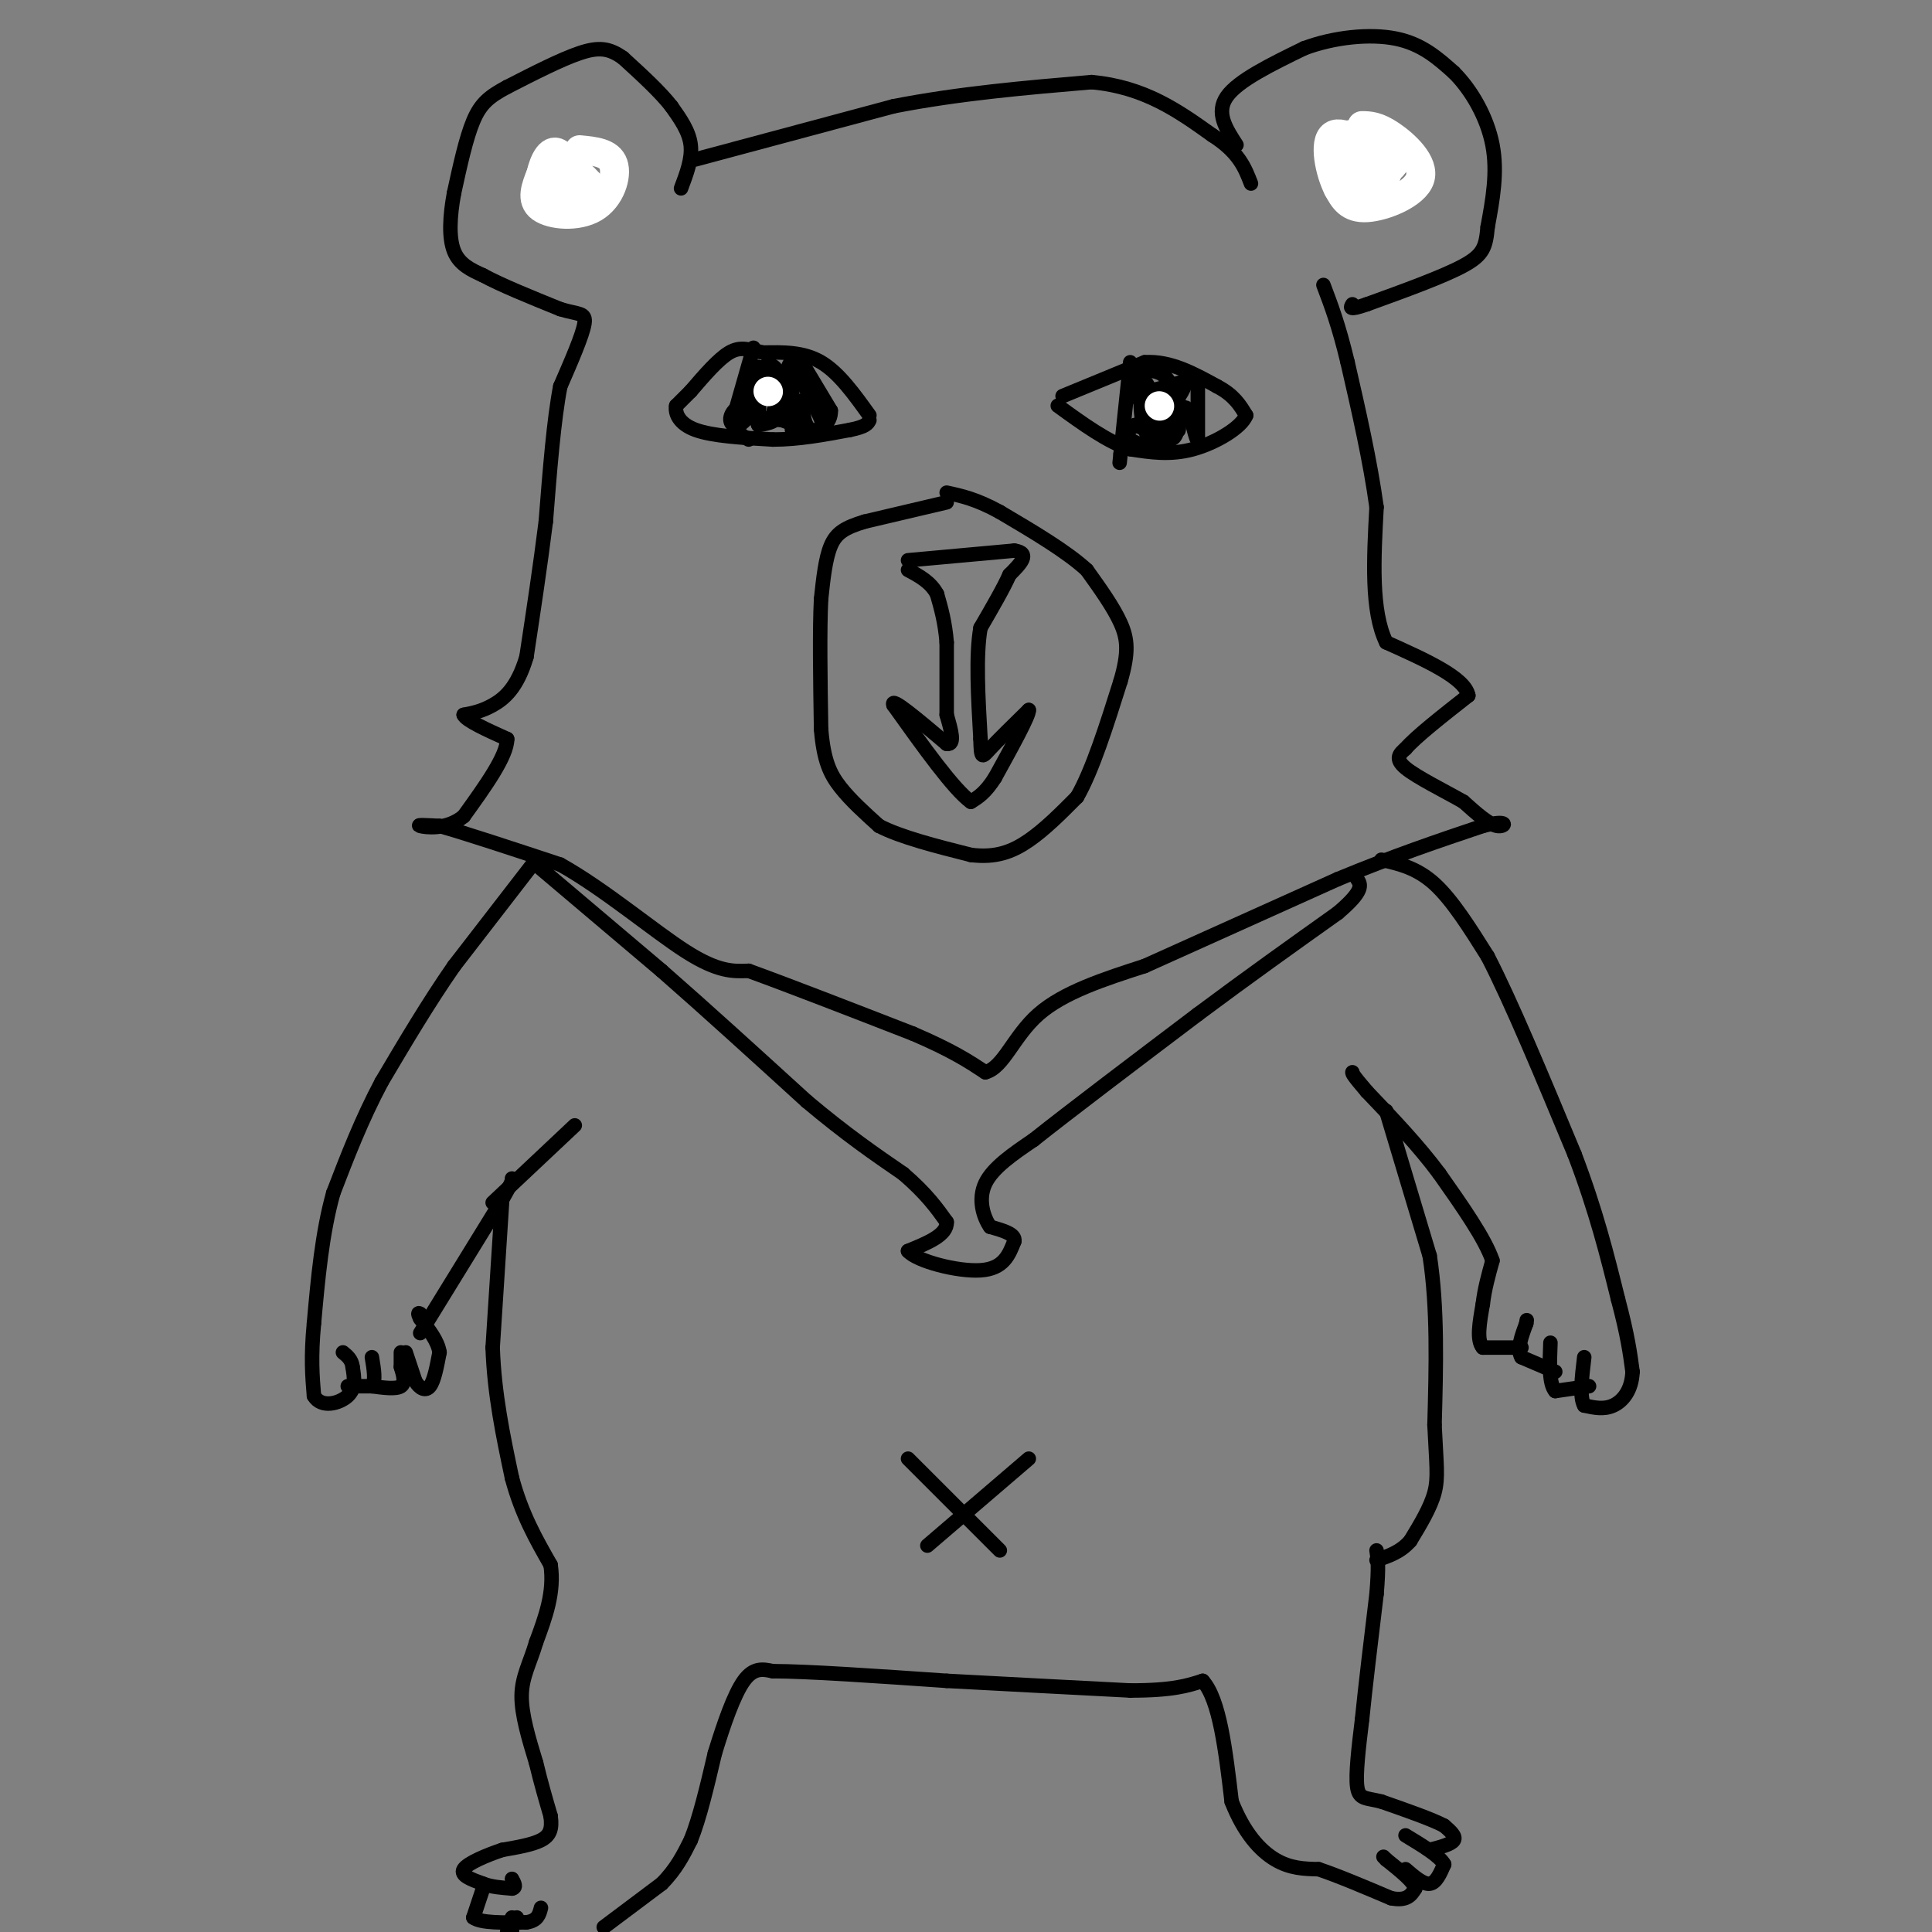 <svg viewBox='0 0 400 400' version='1.1' xmlns='http://www.w3.org/2000/svg' xmlns:xlink='http://www.w3.org/1999/xlink'><rect x="0" y="0" width="400" height="400" fill="#808080" stroke="none"/><g fill='none' stroke='#000000' stroke-width='3' stroke-linecap='round' stroke-linejoin='round'><path d='M180,86c-3.167,-4.417 -6.333,-8.833 -10,-11c-3.667,-2.167 -7.833,-2.083 -12,-2'/><path d='M158,73c-3.067,-0.667 -4.733,-1.333 -7,0c-2.267,1.333 -5.133,4.667 -8,8'/><path d='M143,81c-1.833,1.833 -2.417,2.417 -3,3'/><path d='M140,84c-0.289,1.489 0.489,3.711 4,5c3.511,1.289 9.756,1.644 16,2'/><path d='M160,91c5.333,0.000 10.667,-1.000 16,-2'/><path d='M176,89c3.333,-0.667 3.667,-1.333 4,-2'/><path d='M220,82c0.000,0.000 17.000,-7.000 17,-7'/><path d='M237,75c5.333,-0.333 10.167,2.333 15,5'/><path d='M252,80c3.500,1.833 4.750,3.917 6,6'/><path d='M258,86c-0.933,2.489 -6.267,5.711 -11,7c-4.733,1.289 -8.867,0.644 -13,0'/><path d='M234,93c-4.667,-1.500 -9.833,-5.250 -15,-9'/><path d='M196,104c0.000,0.000 -17.000,4.000 -17,4'/><path d='M179,108c-4.111,1.244 -5.889,2.356 -7,5c-1.111,2.644 -1.556,6.822 -2,11'/><path d='M170,124c-0.333,6.333 -0.167,16.667 0,27'/><path d='M170,151c0.533,6.511 1.867,9.289 4,12c2.133,2.711 5.067,5.356 8,8'/><path d='M182,171c4.500,2.333 11.750,4.167 19,6'/><path d='M201,177c5.178,0.667 8.622,-0.667 12,-3c3.378,-2.333 6.689,-5.667 10,-9'/><path d='M223,165c3.167,-5.500 6.083,-14.750 9,-24'/><path d='M232,141c1.711,-5.911 1.489,-8.689 0,-12c-1.489,-3.311 -4.244,-7.156 -7,-11'/><path d='M225,118c-4.167,-3.833 -11.083,-7.917 -18,-12'/><path d='M207,106c-4.833,-2.667 -7.917,-3.333 -11,-4'/><path d='M188,116c0.000,0.000 22.000,-2.000 22,-2'/><path d='M210,114c3.500,0.500 1.250,2.750 -1,5'/><path d='M209,119c-1.167,2.667 -3.583,6.833 -6,11'/><path d='M203,130c-1.000,5.667 -0.500,14.333 0,23'/><path d='M203,153c0.089,4.378 0.311,3.822 2,2c1.689,-1.822 4.844,-4.911 8,-8'/><path d='M213,147c0.167,1.000 -3.417,7.500 -7,14'/><path d='M206,161c-2.000,3.167 -3.500,4.083 -5,5'/><path d='M201,166c-3.500,-2.500 -9.750,-11.250 -16,-20'/><path d='M185,146c-0.833,-2.000 5.083,3.000 11,8'/><path d='M196,154c1.833,0.333 0.917,-2.833 0,-6'/><path d='M196,148c0.000,-3.500 0.000,-9.250 0,-15'/><path d='M196,133c-0.333,-4.167 -1.167,-7.083 -2,-10'/><path d='M194,123c-1.333,-2.500 -3.667,-3.750 -6,-5'/><path d='M141,39c1.167,-3.083 2.333,-6.167 2,-9c-0.333,-2.833 -2.167,-5.417 -4,-8'/><path d='M139,22c-2.333,-3.000 -6.167,-6.500 -10,-10'/><path d='M129,12c-2.889,-2.089 -5.111,-2.311 -9,-1c-3.889,1.311 -9.444,4.156 -15,7'/><path d='M105,18c-3.711,1.978 -5.489,3.422 -7,7c-1.511,3.578 -2.756,9.289 -4,15'/><path d='M94,40c-0.889,4.778 -1.111,9.222 0,12c1.111,2.778 3.556,3.889 6,5'/><path d='M100,57c3.667,2.000 9.833,4.500 16,7'/><path d='M116,64c3.822,1.178 5.378,0.622 5,3c-0.378,2.378 -2.689,7.689 -5,13'/><path d='M116,80c-1.333,6.833 -2.167,17.417 -3,28'/><path d='M113,108c-1.167,9.333 -2.583,18.667 -4,28'/><path d='M109,136c-1.911,6.489 -4.689,8.711 -7,10c-2.311,1.289 -4.156,1.644 -6,2'/><path d='M96,148c0.500,1.167 4.750,3.083 9,5'/><path d='M105,153c0.000,3.500 -4.500,9.750 -9,16'/><path d='M96,169c-3.578,2.933 -8.022,2.267 -9,2c-0.978,-0.267 1.511,-0.133 4,0'/><path d='M91,171c4.833,1.333 14.917,4.667 25,8'/><path d='M116,179c9.089,5.067 19.311,13.733 26,18c6.689,4.267 9.844,4.133 13,4'/><path d='M155,201c7.833,2.833 20.917,7.917 34,13'/><path d='M189,214c8.167,3.500 11.583,5.750 15,8'/><path d='M204,222c3.800,-0.978 5.800,-7.422 11,-12c5.200,-4.578 13.600,-7.289 22,-10'/><path d='M237,200c10.333,-4.667 25.167,-11.333 40,-18'/><path d='M277,182c11.667,-4.833 20.833,-7.917 30,-11'/><path d='M307,171c5.644,-1.489 4.756,0.289 3,0c-1.756,-0.289 -4.378,-2.644 -7,-5'/><path d='M303,166c-3.756,-2.156 -9.644,-5.044 -12,-7c-2.356,-1.956 -1.178,-2.978 0,-4'/><path d='M291,155c2.167,-2.500 7.583,-6.750 13,-11'/><path d='M304,144c-0.667,-3.667 -8.833,-7.333 -17,-11'/><path d='M287,133c-3.167,-6.500 -2.583,-17.250 -2,-28'/><path d='M285,105c-1.333,-9.667 -3.667,-19.833 -6,-30'/><path d='M279,75c-1.833,-7.667 -3.417,-11.833 -5,-16'/><path d='M144,33c0.000,0.000 41.000,-11.000 41,-11'/><path d='M185,22c13.667,-2.667 27.333,-3.833 41,-5'/><path d='M226,17c11.000,1.000 18.000,6.000 25,11'/><path d='M251,28c5.500,3.500 6.750,6.750 8,10'/><path d='M256,30c-2.167,-3.333 -4.333,-6.667 -2,-10c2.333,-3.333 9.167,-6.667 16,-10'/><path d='M270,10c6.178,-2.311 13.622,-3.089 19,-2c5.378,1.089 8.689,4.044 12,7'/><path d='M301,15c3.689,3.667 6.911,9.333 8,15c1.089,5.667 0.044,11.333 -1,17'/><path d='M308,47c-0.378,4.067 -0.822,5.733 -5,8c-4.178,2.267 -12.089,5.133 -20,8'/><path d='M283,63c-3.833,1.333 -3.417,0.667 -3,0'/><path d='M111,179c0.000,0.000 26.000,22.000 26,22'/><path d='M137,201c9.333,8.167 19.667,17.583 30,27'/><path d='M167,228c8.333,7.000 14.167,11.000 20,15'/><path d='M187,243c4.833,4.167 6.917,7.083 9,10'/><path d='M196,253c0.167,2.667 -3.917,4.333 -8,6'/><path d='M188,259c1.778,2.089 10.222,4.311 15,4c4.778,-0.311 5.889,-3.156 7,-6'/><path d='M210,257c0.333,-1.500 -2.333,-2.250 -5,-3'/><path d='M205,254c-1.444,-2.067 -2.556,-5.733 -1,-9c1.556,-3.267 5.778,-6.133 10,-9'/><path d='M214,236c7.333,-5.833 20.667,-15.917 34,-26'/><path d='M248,210c10.500,-7.833 19.750,-14.417 29,-21'/><path d='M277,189c5.500,-4.667 4.750,-5.833 4,-7'/><path d='M111,178c0.000,0.000 -17.000,22.000 -17,22'/><path d='M94,200c-5.333,7.667 -10.167,15.833 -15,24'/><path d='M79,224c-4.167,7.833 -7.083,15.417 -10,23'/><path d='M69,247c-2.333,8.333 -3.167,17.667 -4,27'/><path d='M65,274c-0.667,7.000 -0.333,11.000 0,15'/><path d='M65,289c1.511,2.600 5.289,1.600 7,0c1.711,-1.600 1.356,-3.800 1,-6'/><path d='M73,283c-0.167,-1.500 -1.083,-2.250 -2,-3'/><path d='M72,287c0.000,0.000 5.000,0.000 5,0'/><path d='M77,287c0.833,-1.000 0.417,-3.500 0,-6'/><path d='M77,287c2.500,0.333 5.000,0.667 6,0c1.000,-0.667 0.500,-2.333 0,-4'/><path d='M83,283c0.000,-1.167 0.000,-2.083 0,-3'/><path d='M84,280c0.000,0.000 2.000,6.000 2,6'/><path d='M86,286c0.889,1.467 2.111,2.133 3,1c0.889,-1.133 1.444,-4.067 2,-7'/><path d='M91,280c-0.333,-2.333 -2.167,-4.667 -4,-7'/><path d='M87,273c-0.667,-1.333 -0.333,-1.167 0,-1'/><path d='M87,276c0.000,0.000 16.000,-26.000 16,-26'/><path d='M103,250c3.167,-5.333 3.083,-5.667 3,-6'/><path d='M286,178c3.667,0.833 7.333,1.667 11,5c3.667,3.333 7.333,9.167 11,15'/><path d='M308,198c4.833,9.333 11.417,25.167 18,41'/><path d='M326,239c4.500,11.833 6.750,20.917 9,30'/><path d='M335,269c2.000,7.500 2.500,11.250 3,15'/><path d='M338,284c-0.156,3.889 -2.044,6.111 -4,7c-1.956,0.889 -3.978,0.444 -6,0'/><path d='M328,291c-1.000,-1.667 -0.500,-5.833 0,-10'/><path d='M329,287c0.000,0.000 -7.000,1.000 -7,1'/><path d='M322,288c-1.333,-1.500 -1.167,-5.750 -1,-10'/><path d='M322,284c0.000,0.000 -7.000,-3.000 -7,-3'/><path d='M315,281c-1.000,-1.667 0.000,-4.333 1,-7'/><path d='M316,274c0.167,-1.167 0.083,-0.583 0,0'/><path d='M315,279c0.000,0.000 -8.000,0.000 -8,0'/><path d='M307,279c-1.333,-1.500 -0.667,-5.250 0,-9'/><path d='M307,270c0.333,-3.000 1.167,-6.000 2,-9'/><path d='M309,261c-1.500,-4.500 -6.250,-11.250 -11,-18'/><path d='M298,243c-4.333,-5.833 -9.667,-11.417 -15,-17'/><path d='M283,226c-3.000,-3.500 -3.000,-3.750 -3,-4'/><path d='M287,230c0.000,0.000 9.000,30.000 9,30'/><path d='M296,260c1.667,10.833 1.333,22.917 1,35'/><path d='M297,295c0.378,8.111 0.822,10.889 0,14c-0.822,3.111 -2.911,6.556 -5,10'/><path d='M292,319c-2.000,2.333 -4.500,3.167 -7,4'/><path d='M102,249c0.000,0.000 17.000,-16.000 17,-16'/><path d='M104,248c0.000,0.000 -2.000,31.000 -2,31'/><path d='M102,279c0.333,9.667 2.167,18.333 4,27'/><path d='M106,306c2.000,7.500 5.000,12.750 8,18'/><path d='M114,324c0.833,5.667 -1.083,10.833 -3,16'/><path d='M111,340c-1.267,4.311 -2.933,7.089 -3,11c-0.067,3.911 1.467,8.956 3,14'/><path d='M111,365c1.000,4.167 2.000,7.583 3,11'/><path d='M114,376c0.378,2.733 -0.178,4.067 -2,5c-1.822,0.933 -4.911,1.467 -8,2'/><path d='M104,383c-3.200,1.067 -7.200,2.733 -8,4c-0.800,1.267 1.600,2.133 4,3'/><path d='M100,390c1.667,0.667 3.833,0.833 6,1'/><path d='M106,391c1.000,-0.167 0.500,-1.083 0,-2'/><path d='M100,391c0.000,0.000 -2.000,6.000 -2,6'/><path d='M98,397c1.500,1.167 6.250,1.083 11,1'/><path d='M109,398c2.333,-0.333 2.667,-1.667 3,-3'/><path d='M107,397c0.000,0.000 -2.000,3.000 -2,3'/><path d='M106,397c0.000,0.000 0.000,3.000 0,3'/><path d='M125,399c0.000,0.000 12.000,-9.000 12,-9'/><path d='M137,390c3.000,-3.000 4.500,-6.000 6,-9'/><path d='M143,381c1.833,-4.500 3.417,-11.250 5,-18'/><path d='M148,363c1.844,-6.044 3.956,-12.156 6,-15c2.044,-2.844 4.022,-2.422 6,-2'/><path d='M160,346c7.000,0.000 21.500,1.000 36,2'/><path d='M196,348c12.333,0.667 25.167,1.333 38,2'/><path d='M234,350c8.833,0.000 11.917,-1.000 15,-2'/><path d='M249,348c3.500,3.833 4.750,14.417 6,25'/><path d='M255,373c2.533,6.467 5.867,10.133 9,12c3.133,1.867 6.067,1.933 9,2'/><path d='M273,387c4.000,1.333 9.500,3.667 15,6'/><path d='M288,393c3.333,0.667 4.167,-0.667 5,-2'/><path d='M293,391c-0.167,-1.333 -3.083,-3.667 -6,-6'/><path d='M287,385c-1.000,-1.000 -0.500,-0.500 0,0'/><path d='M291,387c1.833,1.583 3.667,3.167 5,3c1.333,-0.167 2.167,-2.083 3,-4'/><path d='M299,386c-0.833,-1.667 -4.417,-3.833 -8,-6'/><path d='M296,383c2.250,-0.583 4.500,-1.167 5,-2c0.500,-0.833 -0.750,-1.917 -2,-3'/><path d='M299,378c-2.500,-1.333 -7.750,-3.167 -13,-5'/><path d='M286,373c-3.178,-0.822 -4.622,-0.378 -5,-3c-0.378,-2.622 0.311,-8.311 1,-14'/><path d='M282,356c0.667,-6.667 1.833,-16.333 3,-26'/><path d='M285,330c0.500,-5.833 0.250,-7.417 0,-9'/><path d='M213,302c0.000,0.000 -21.000,18.000 -21,18'/><path d='M188,302c0.000,0.000 19.000,19.000 19,19'/><path d='M156,72c0.000,0.000 -4.000,14.000 -4,14'/><path d='M152,86c-0.167,3.167 1.417,4.083 3,5'/><path d='M166,75c0.000,0.000 6.000,10.000 6,10'/><path d='M172,85c0.133,2.711 -2.533,4.489 -4,4c-1.467,-0.489 -1.733,-3.244 -2,-6'/><path d='M166,83c-0.667,0.000 -1.333,3.000 -2,6'/><path d='M164,89c-0.222,-2.133 0.222,-10.467 0,-13c-0.222,-2.533 -1.111,0.733 -2,4'/><path d='M162,80c-0.523,1.799 -0.831,4.297 -1,3c-0.169,-1.297 -0.199,-6.388 -1,-6c-0.801,0.388 -2.372,6.254 -3,7c-0.628,0.746 -0.314,-3.627 0,-8'/><path d='M157,76c0.067,1.754 0.234,10.140 0,11c-0.234,0.860 -0.871,-5.807 0,-9c0.871,-3.193 3.249,-2.912 4,-1c0.751,1.912 -0.124,5.456 -1,9'/><path d='M160,86c0.238,-0.512 1.333,-6.292 2,-7c0.667,-0.708 0.905,3.655 0,6c-0.905,2.345 -2.952,2.673 -5,3'/><path d='M157,88c-0.579,-0.716 0.474,-4.006 0,-4c-0.474,0.006 -2.474,3.309 -4,4c-1.526,0.691 -2.579,-1.231 -1,-3c1.579,-1.769 5.789,-3.384 10,-5'/><path d='M162,80c2.048,1.190 2.167,6.667 2,6c-0.167,-0.667 -0.619,-7.476 0,-9c0.619,-1.524 2.310,2.238 4,6'/><path d='M168,83c1.422,2.356 2.978,5.244 2,6c-0.978,0.756 -4.489,-0.622 -8,-2'/><path d='M162,87c-3.156,-0.400 -7.044,-0.400 -8,-2c-0.956,-1.600 1.022,-4.800 3,-8'/><path d='M157,77c1.800,0.889 4.800,7.111 5,8c0.200,0.889 -2.400,-3.556 -5,-8'/><path d='M234,75c0.000,0.000 -2.000,19.000 -2,19'/><path d='M232,94c-0.333,3.167 -0.167,1.583 0,0'/><path d='M248,78c0.000,0.000 0.000,13.000 0,13'/><path d='M248,91c-0.356,0.600 -1.244,-4.400 -2,-6c-0.756,-1.600 -1.378,0.200 -2,2'/><path d='M244,87c-0.489,-1.644 -0.711,-6.756 -1,-7c-0.289,-0.244 -0.644,4.378 -1,9'/><path d='M242,89c-1.226,2.177 -3.793,3.120 -5,0c-1.207,-3.120 -1.056,-10.301 0,-10c1.056,0.301 3.016,8.086 3,10c-0.016,1.914 -2.008,-2.043 -4,-6'/><path d='M236,83c-0.203,-1.842 1.288,-3.447 2,-2c0.712,1.447 0.644,5.944 0,7c-0.644,1.056 -1.866,-1.331 -1,-3c0.866,-1.669 3.819,-2.620 5,-2c1.181,0.620 0.591,2.810 0,5'/><path d='M242,88c0.000,-0.667 0.000,-4.833 0,-9'/><path d='M242,79c-1.067,-2.022 -3.733,-2.578 -5,-2c-1.267,0.578 -1.133,2.289 -1,4'/><path d='M236,81c1.333,0.333 5.167,-0.833 9,-2'/><path d='M245,79c1.000,0.667 -1.000,3.333 -3,6'/><path d='M242,85c-0.310,2.190 0.417,4.667 0,6c-0.417,1.333 -1.976,1.524 -3,0c-1.024,-1.524 -1.512,-4.762 -2,-8'/><path d='M237,83c0.738,0.536 3.583,5.875 3,8c-0.583,2.125 -4.595,1.036 -6,0c-1.405,-1.036 -0.202,-2.018 1,-3'/><path d='M235,88c1.622,0.422 5.178,2.978 7,3c1.822,0.022 1.911,-2.489 2,-5'/><path d='M244,86c0.298,0.333 0.042,3.667 0,3c-0.042,-0.667 0.131,-5.333 0,-6c-0.131,-0.667 -0.565,2.667 -1,6'/><path d='M243,89c-0.500,1.167 -1.250,1.083 -2,1'/></g>
<g fill='none' stroke='#FFFFFF' stroke-width='6' stroke-linecap='round' stroke-linejoin='round'><path d='M159,81c0.000,0.000 0.100,0.100 0.1,0.1'/><path d='M240,84c0.000,0.000 0.100,0.100 0.1,0.1'/><path d='M282,26c1.565,0.030 3.131,0.060 6,2c2.869,1.940 7.042,5.792 6,9c-1.042,3.208 -7.298,5.774 -11,6c-3.702,0.226 -4.851,-1.887 -6,-4'/><path d='M277,39c-1.719,-3.333 -3.018,-9.667 -1,-11c2.018,-1.333 7.351,2.333 9,5c1.649,2.667 -0.386,4.333 -2,5c-1.614,0.667 -2.807,0.333 -4,0'/><path d='M279,38c-0.842,-0.817 -0.947,-2.858 1,-4c1.947,-1.142 5.947,-1.384 7,0c1.053,1.384 -0.842,4.396 -2,5c-1.158,0.604 -1.579,-1.198 -2,-3'/><path d='M120,31c3.083,0.292 6.167,0.583 7,3c0.833,2.417 -0.583,6.958 -4,9c-3.417,2.042 -8.833,1.583 -11,0c-2.167,-1.583 -1.083,-4.292 0,-7'/><path d='M112,36c0.590,-2.652 2.065,-5.783 4,-4c1.935,1.783 4.329,8.480 4,10c-0.329,1.520 -3.380,-2.137 -4,-4c-0.620,-1.863 1.190,-1.931 3,-2'/><path d='M119,36c1.450,0.373 3.574,2.306 3,4c-0.574,1.694 -3.847,3.148 -5,2c-1.153,-1.148 -0.187,-4.900 1,-6c1.187,-1.100 2.593,0.450 4,2'/><path d='M122,38c-0.333,0.667 -3.167,1.333 -6,2'/><path d='M285,37c2.000,-1.417 4.000,-2.833 4,-4c0.000,-1.167 -2.000,-2.083 -4,-3'/><path d='M285,30c-1.911,-1.178 -4.689,-2.622 -6,-2c-1.311,0.622 -1.156,3.311 -1,6'/></g>
</svg>
